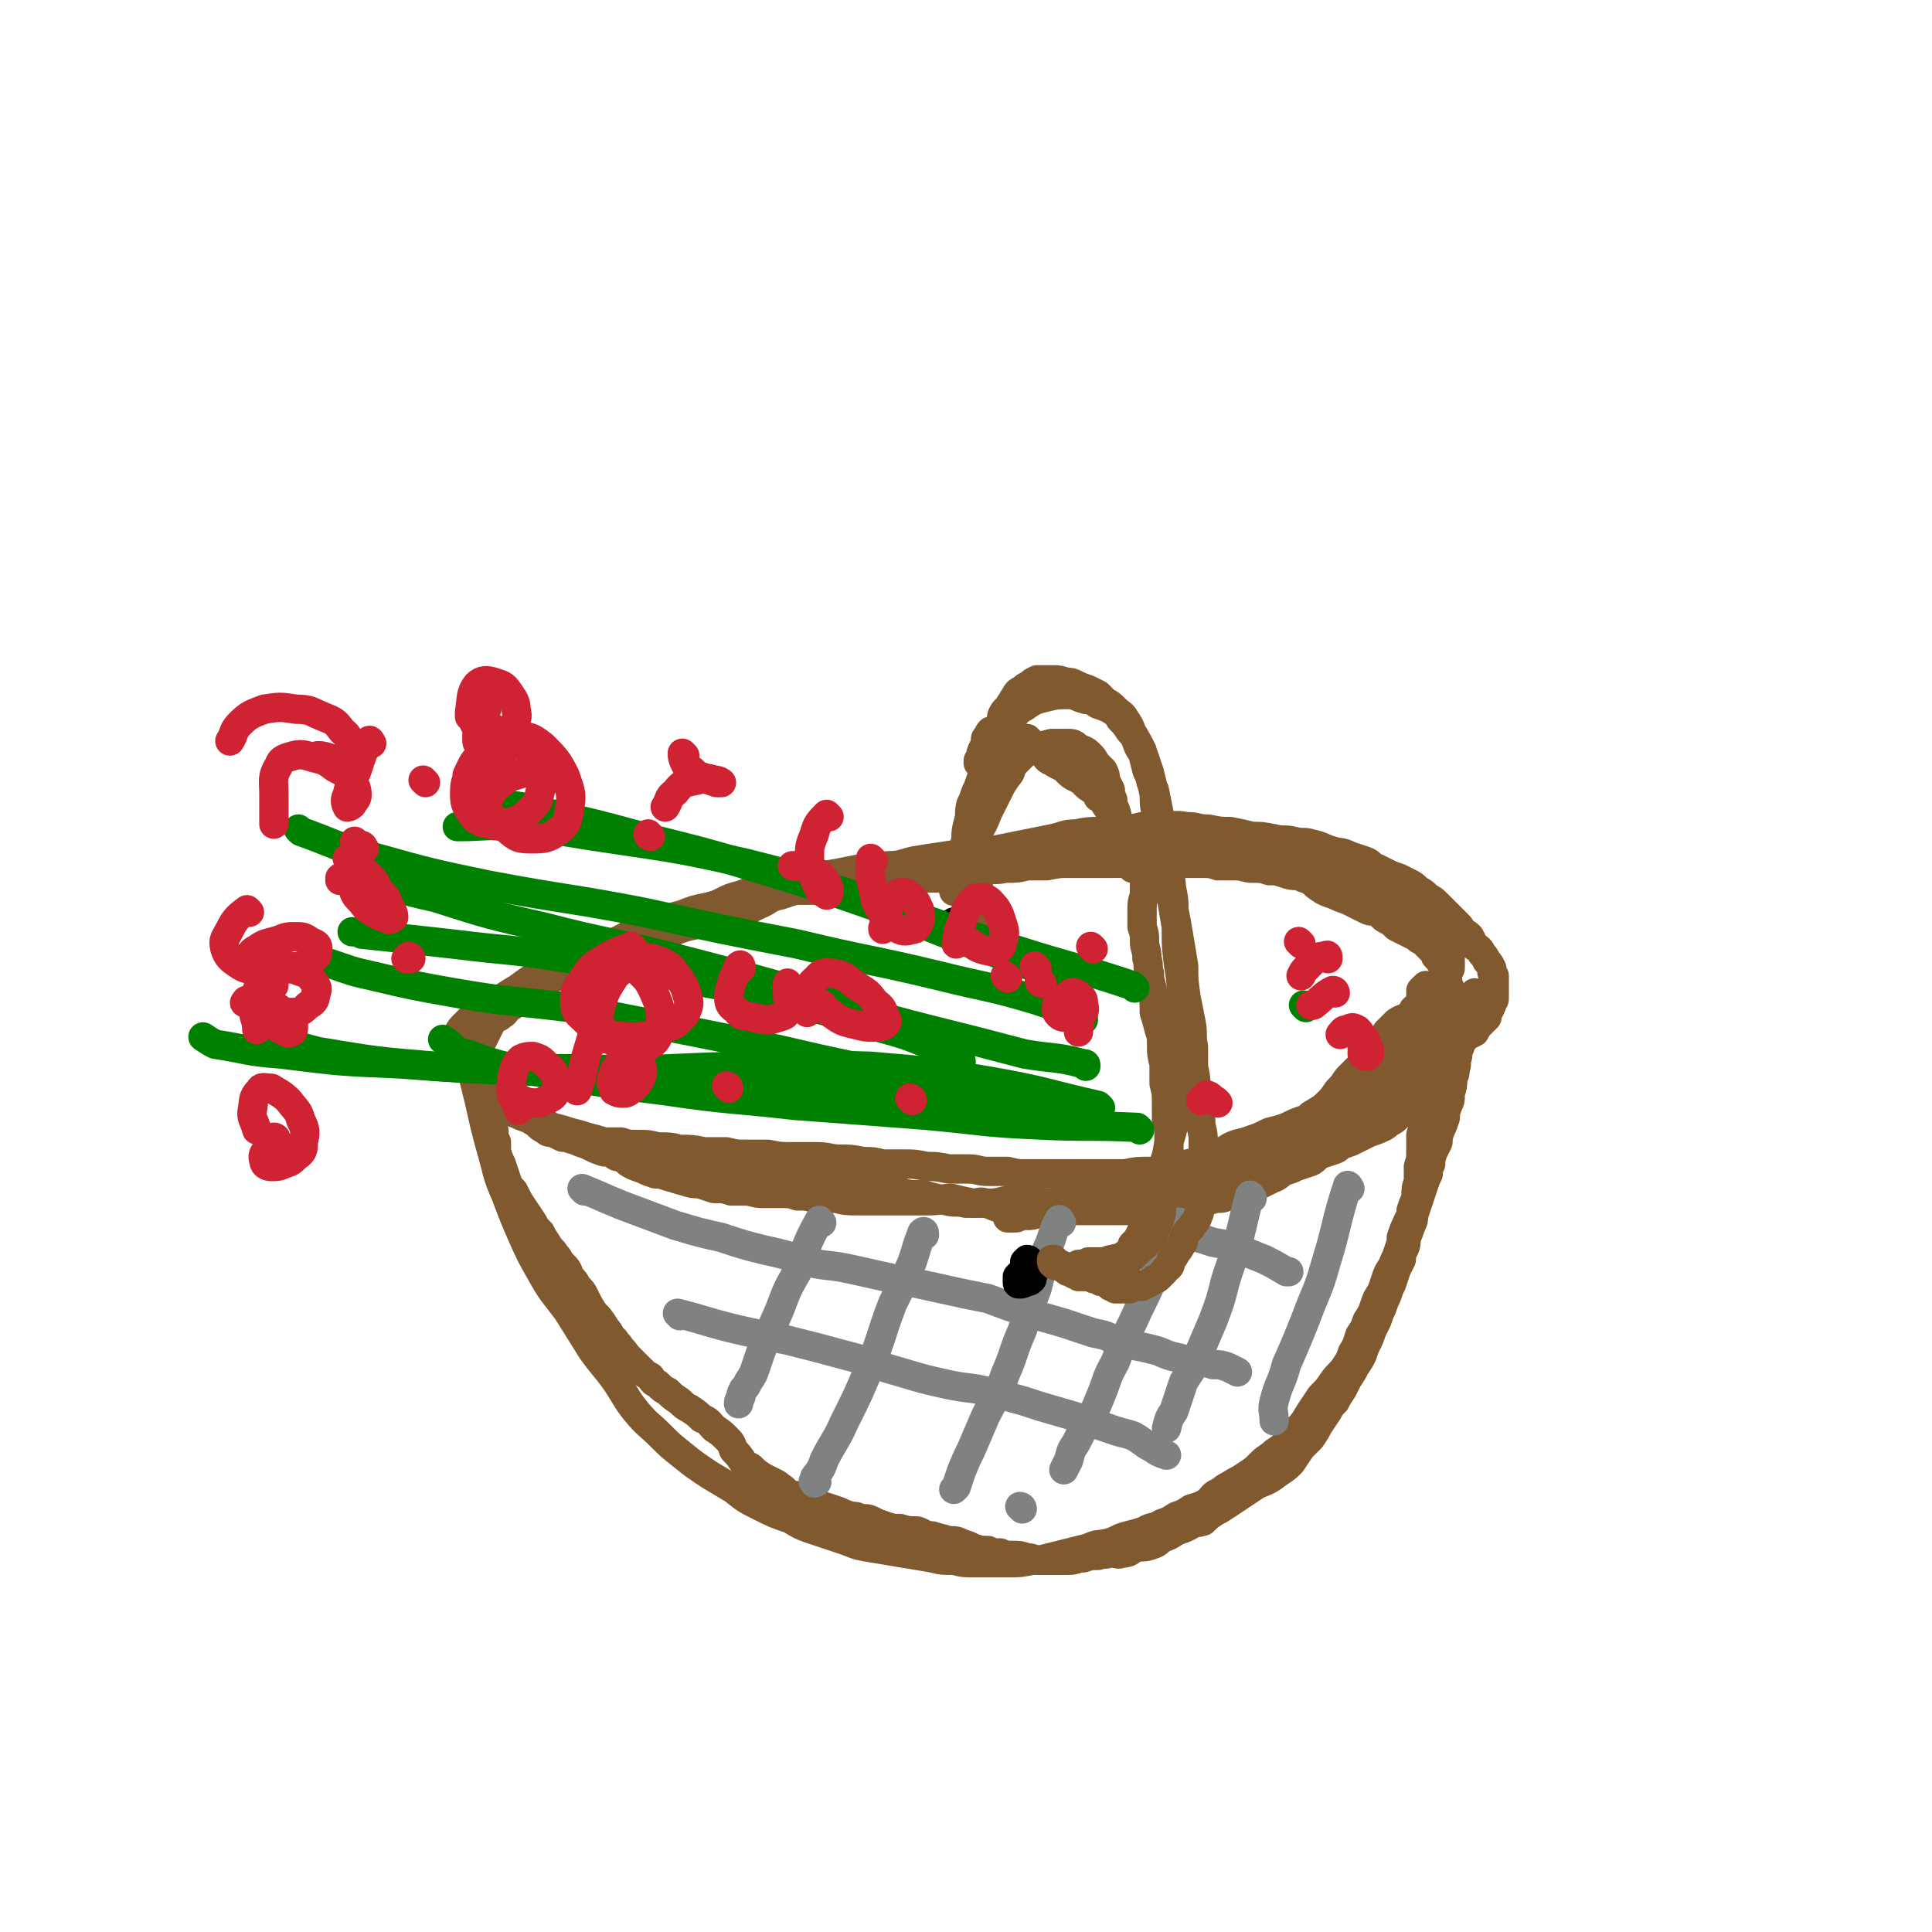 <svg viewBox='0 0 790 790' version='1.1' xmlns='http://www.w3.org/2000/svg' xmlns:xlink='http://www.w3.org/1999/xlink'><g fill='none' stroke='rgb(129,89,47)' stroke-width='12' stroke-linecap='round' stroke-linejoin='round'><path d='M191,429c0,0 -1,-2 -1,-1 1,6 2,7 4,14 2,8 2,8 4,17 2,8 2,8 4,15 2,8 2,8 5,15 3,8 3,8 6,15 4,9 4,9 8,16 5,9 5,8 11,16 5,8 5,8 10,16 5,7 5,6 10,13 4,6 4,7 8,12 5,6 5,5 10,10 4,4 4,4 9,8 5,4 5,4 11,8 5,3 5,3 10,6 5,4 5,4 11,7 6,3 6,3 12,5 5,3 5,3 11,5 6,2 6,2 12,4 5,2 5,2 11,3 6,1 6,1 12,2 6,1 6,1 12,2 4,1 4,1 9,1 4,1 4,1 8,1 4,0 4,0 8,0 4,0 4,0 7,0 4,0 4,0 9,-1 3,0 3,0 7,-1 4,-1 4,-1 8,-2 4,-1 4,-1 8,-2 4,-2 4,-1 8,-2 4,-1 4,-2 8,-3 4,-1 4,-1 7,-2 3,-2 4,-1 7,-3 3,-1 3,-1 6,-3 3,-1 3,-1 6,-3 3,-1 4,-1 7,-3 2,-2 2,-3 5,-4 2,-2 3,-2 6,-4 2,-1 2,-1 5,-3 3,-2 3,-2 6,-5 2,-2 3,-2 5,-4 3,-2 3,-2 5,-4 3,-3 3,-3 5,-6 3,-3 3,-4 5,-7 2,-3 2,-3 4,-6 3,-3 3,-3 5,-6 2,-3 3,-3 5,-6 2,-3 2,-3 3,-6 2,-3 2,-4 3,-7 2,-3 2,-3 3,-6 2,-3 2,-3 3,-6 1,-3 1,-3 3,-6 1,-3 1,-3 2,-6 1,-3 2,-3 3,-6 1,-2 1,-2 2,-5 1,-3 1,-3 1,-5 1,-3 1,-3 2,-5 1,-3 2,-3 2,-6 1,-3 1,-3 2,-5 0,-4 0,-4 1,-7 0,-3 0,-3 0,-6 1,-3 1,-3 1,-7 0,-3 0,-3 0,-6 1,-3 1,-3 1,-6 0,-2 0,-2 0,-5 0,-2 0,-2 1,-5 0,-2 -1,-2 -1,-5 0,-2 0,-2 1,-5 0,-2 1,-2 1,-4 0,-3 -1,-3 -1,-6 0,-2 0,-2 1,-4 0,-2 0,-2 0,-4 0,-2 0,-2 0,-4 0,-2 0,-2 0,-3 0,-1 0,-1 0,-3 0,0 0,0 0,-1 0,-1 0,-1 0,-2 0,-1 0,-1 -1,-2 0,0 0,0 0,-1 0,0 0,-1 0,-1 0,0 -1,1 -1,1 0,0 0,0 0,0 -1,1 -1,1 -1,1 0,1 0,1 0,1 0,1 0,1 0,2 0,1 1,1 0,2 0,1 -1,0 -2,2 -2,1 -1,2 -2,3 -3,2 -3,1 -6,3 -2,2 -2,2 -4,4 -1,2 -1,2 -3,5 -2,2 -2,2 -4,5 -2,2 -2,2 -4,4 -3,3 -3,3 -5,5 -2,3 -2,3 -4,5 -2,3 -2,3 -4,5 -3,3 -3,3 -5,5 -2,2 -2,2 -4,4 -3,2 -3,2 -5,4 -3,3 -3,3 -6,5 -3,2 -3,2 -6,5 -3,2 -3,2 -7,4 -4,1 -4,1 -8,1 -3,1 -3,0 -7,0 -3,1 -3,1 -7,1 -3,1 -3,1 -6,2 -3,1 -3,0 -7,1 -3,1 -3,1 -7,2 -3,0 -3,0 -7,1 -4,1 -4,1 -8,2 -4,1 -4,1 -9,1 -4,1 -4,1 -9,2 -5,1 -5,1 -10,2 -4,0 -4,0 -8,1 -3,0 -4,0 -7,0 -3,0 -3,-1 -7,-2 -2,-1 -3,0 -5,0 -5,-1 -5,-1 -9,-2 -4,0 -4,1 -9,1 -5,0 -5,0 -10,0 -5,0 -5,0 -10,0 -5,0 -5,0 -9,0 -5,0 -5,0 -9,-1 -5,0 -5,0 -9,0 -3,-1 -3,-1 -7,-1 -3,-1 -3,-1 -6,-1 -4,0 -4,0 -7,0 -3,0 -3,0 -7,-1 -3,0 -3,0 -7,0 -3,-1 -3,-1 -7,-1 -3,-1 -3,-1 -6,-2 -3,0 -3,0 -6,-1 -4,-1 -3,-1 -7,-2 -3,-1 -3,-1 -5,-1 -3,-1 -3,-1 -5,-2 -3,-1 -3,-1 -5,-2 -2,-1 -2,-2 -4,-3 -2,0 -2,0 -3,-1 -2,-1 -2,-1 -4,-1 -3,-1 -3,-1 -5,-2 -2,-1 -2,-1 -5,-2 -2,-1 -2,-1 -4,-2 -2,-1 -2,-1 -4,-2 -1,-1 -1,-1 -3,-1 -2,-1 -2,-2 -3,-3 -2,-1 -2,-1 -4,-2 -2,-1 -2,-1 -4,-2 -2,-2 -2,-1 -3,-3 -2,-1 -2,-1 -3,-2 -1,0 -1,0 -2,-1 -1,-1 0,-1 -1,-2 -1,-1 -1,-1 -2,-2 0,0 0,0 -1,-1 0,-1 0,-1 -1,-1 -1,-1 -1,-1 -1,-3 -1,0 -1,0 -1,-1 -1,0 -1,0 -1,-1 -1,0 -1,0 -1,-1 0,-1 -1,-1 -1,-1 -1,-1 -1,-1 -1,-2 -1,0 -1,0 -1,0 -1,-1 -1,-1 -2,-2 -1,0 -1,0 -2,0 0,-1 0,-1 -1,-1 -1,-1 -1,-1 -2,-1 -1,-1 -1,-1 -2,-1 -1,-1 -1,-2 -2,-3 -1,0 -1,0 -1,0 0,0 0,0 0,0 0,0 0,0 0,0 1,0 1,0 1,-1 0,0 0,0 0,0 1,0 2,0 2,-1 2,-1 1,-2 3,-4 1,-1 1,-1 3,-3 2,-2 2,-2 5,-3 3,-2 3,-2 6,-4 4,-3 4,-3 9,-6 4,-3 4,-3 9,-6 6,-3 6,-2 11,-5 5,-2 5,-2 10,-4 5,-2 5,-2 10,-4 4,-2 4,-2 9,-5 4,-2 4,-2 9,-3 5,-2 5,-2 9,-3 5,-2 5,-2 10,-3 4,-1 4,-1 8,-2 4,-1 4,-1 8,-2 4,-1 4,-1 8,-1 5,-1 5,-2 9,-2 5,0 5,0 10,0 4,0 4,0 9,0 4,0 4,-1 9,-1 4,0 4,0 9,-1 4,-1 4,-1 9,-2 5,-1 5,-1 9,-1 5,0 5,0 9,0 5,-1 5,-1 9,-2 4,0 4,0 8,-1 4,-1 4,0 8,-1 5,0 5,0 9,-1 4,0 4,0 8,0 5,-1 5,-1 9,-1 5,0 5,0 9,0 4,0 4,0 9,0 4,0 4,0 8,-1 4,0 4,0 7,0 4,0 4,0 8,0 3,1 3,1 6,1 4,0 4,0 7,0 4,0 4,0 7,1 4,0 4,0 7,0 4,0 4,1 7,1 4,0 4,0 7,1 3,0 3,0 6,1 3,1 3,1 6,1 2,1 2,1 5,2 2,2 2,2 5,4 2,1 2,1 5,2 2,1 2,1 5,2 2,1 2,1 4,2 2,1 2,1 4,2 2,1 2,0 4,1 2,1 2,2 4,3 2,1 2,1 4,3 2,1 2,1 4,2 2,1 2,1 4,2 1,1 1,1 3,2 1,1 1,1 2,2 1,1 1,1 2,2 1,1 1,1 1,2 1,1 1,1 2,2 0,1 0,0 1,1 1,2 1,2 1,4 1,1 0,2 1,3 0,1 0,1 0,2 1,1 1,1 1,2 0,1 0,1 0,3 0,1 0,1 0,2 0,1 0,1 0,2 0,2 0,2 0,3 -1,2 -1,1 -1,3 0,1 0,1 -1,2 0,2 0,2 0,3 -1,2 -1,2 -1,3 -1,2 -1,2 -1,4 -1,1 -1,1 -1,3 0,0 0,1 0,1 0,2 -1,1 -1,3 -1,1 -1,1 -1,2 -1,2 -1,2 -2,3 -1,2 -1,2 -2,3 -1,2 -1,2 -3,3 0,1 0,1 -1,2 -1,1 -1,1 -2,2 -1,1 -1,1 -2,2 -1,1 -2,1 -3,3 -1,1 -1,1 -3,2 -2,2 -3,2 -5,3 -3,1 -3,1 -5,2 -2,1 -2,1 -4,2 -2,1 -2,1 -5,2 -2,1 -1,1 -3,2 -3,1 -3,1 -6,2 -2,1 -2,2 -4,3 -3,1 -3,1 -6,2 -2,1 -2,1 -5,2 -2,1 -2,2 -5,3 -2,1 -2,1 -4,2 -2,1 -2,1 -4,2 -2,1 -2,1 -4,2 -3,0 -3,0 -6,1 -2,1 -2,1 -5,1 -3,1 -3,1 -5,1 -3,1 -3,1 -5,1 -3,1 -3,1 -6,1 -3,0 -3,0 -6,0 -3,1 -3,1 -6,1 -3,1 -3,1 -7,1 -3,0 -3,0 -6,0 -3,0 -3,0 -5,0 -3,0 -3,0 -6,0 -2,0 -2,0 -5,0 -2,0 -2,0 -5,1 -3,0 -3,0 -6,0 -2,0 -2,0 -4,0 -3,1 -3,1 -5,1 -2,0 -2,0 -3,0 -1,1 -1,1 -2,1 -1,0 -1,0 -2,0 0,0 -1,0 -1,0 1,0 2,0 3,-1 1,0 1,0 1,0 '/><path d='M580,426c0,0 0,-1 -1,-1 -4,3 -4,4 -8,8 -3,3 -3,2 -6,5 -2,1 -2,2 -4,3 -2,2 -2,1 -4,3 -2,1 -2,1 -3,2 -1,1 -1,1 -3,2 0,1 0,1 -1,2 -1,1 -1,1 -2,1 -1,1 -1,1 -2,1 0,1 0,0 -1,1 0,0 0,0 -1,0 0,0 0,0 0,1 0,0 0,0 0,0 1,0 1,0 1,0 1,0 1,0 2,0 0,-1 0,-1 1,-1 1,-1 1,-1 2,-1 1,-1 1,-1 3,-1 2,-1 1,-1 3,-1 3,-1 3,-1 5,-2 3,-1 3,-1 5,-2 3,-1 3,-1 6,-2 3,-1 3,-2 5,-3 2,-2 3,-2 5,-3 2,-2 2,-2 4,-4 1,-2 1,-2 3,-4 1,-1 1,-1 2,-3 1,-1 1,-1 3,-3 0,-1 0,-1 1,-2 0,-1 0,-1 1,-1 0,-1 0,-1 0,-1 0,-1 0,-1 0,-1 -1,0 -1,0 -2,0 0,0 0,0 0,0 -1,1 -1,1 -2,2 -1,1 -1,1 -2,2 -2,1 -2,1 -3,3 -3,2 -3,2 -5,4 -2,2 -2,2 -4,4 -2,2 -2,2 -4,4 -3,2 -3,2 -5,4 -3,2 -3,2 -5,4 -3,2 -3,2 -5,4 -3,2 -3,2 -6,5 -3,2 -3,2 -6,4 -3,2 -3,2 -6,4 -3,2 -3,2 -6,5 -3,2 -3,2 -6,4 -3,1 -3,1 -6,3 -3,1 -3,2 -6,3 -4,2 -4,2 -7,3 -4,2 -4,2 -7,3 -5,2 -5,2 -10,3 -4,1 -5,0 -9,0 -6,-1 -6,-1 -11,0 -5,0 -5,1 -10,2 -4,1 -4,1 -9,1 -5,1 -5,1 -9,1 -5,1 -5,1 -9,1 -5,0 -5,0 -9,0 -4,0 -4,-1 -8,-1 -4,0 -4,0 -8,0 -4,1 -4,1 -8,1 -4,0 -4,0 -8,0 -4,-1 -4,0 -8,-1 -4,-1 -4,-1 -8,-2 -5,-1 -5,0 -9,-1 -4,-1 -4,-1 -9,-2 -4,-1 -4,-1 -8,-2 -5,-1 -5,-1 -10,-1 -4,-1 -4,-1 -9,-2 -5,0 -5,-1 -10,-1 -5,-1 -5,0 -10,-1 -4,0 -4,0 -7,-1 -4,0 -4,0 -8,-1 -3,0 -3,0 -7,-1 -4,-1 -4,-1 -8,-1 -4,-1 -3,-1 -7,-2 -4,0 -4,0 -7,-1 -3,0 -3,0 -7,0 -2,-1 -2,-1 -5,-1 -3,-1 -3,-1 -5,-1 -3,-1 -3,-1 -6,-1 -3,-1 -3,-1 -6,-1 -3,-1 -3,-1 -6,-2 -2,0 -2,-1 -5,-1 -2,-1 -2,-1 -4,-2 -2,0 -2,0 -3,-1 -2,-1 -2,-1 -4,-3 -2,-1 -2,-1 -4,-3 -1,-2 -1,-2 -3,-3 -2,-2 -2,-2 -3,-5 -2,-2 -2,-2 -4,-4 -1,-2 -1,-2 -3,-4 -2,-2 -2,-2 -3,-3 -2,-2 -2,-2 -3,-4 -1,-1 -1,-1 -2,-2 -1,-1 -1,-1 -1,-3 0,-1 0,-1 0,-2 0,-1 0,-1 -1,-1 0,-1 0,-1 0,-2 0,0 0,-1 0,-1 0,-1 1,0 1,-1 1,-1 1,-1 2,-2 1,-1 1,-1 3,-2 3,-2 3,-2 6,-4 5,-3 5,-3 9,-6 6,-3 6,-3 11,-6 6,-3 6,-4 12,-6 5,-3 5,-3 10,-5 5,-2 5,-2 10,-3 5,-2 5,-2 10,-3 5,-2 5,-2 9,-3 5,-2 5,-2 10,-3 4,-1 4,-1 8,-2 4,-1 5,-1 8,-2 5,-2 5,-2 9,-4 5,-2 4,-3 9,-4 6,-2 6,-2 11,-3 6,-1 6,-1 12,-2 6,-1 6,0 12,-2 6,-1 6,-1 12,-3 6,-1 6,-1 11,-2 6,-2 6,-2 12,-3 6,-1 6,-1 11,-2 5,-1 5,-1 10,-2 5,-1 5,-1 10,-2 5,-1 5,-1 10,-2 5,-1 5,-2 10,-2 5,-1 5,-1 10,-1 4,-1 4,-1 9,-1 4,0 4,0 8,-1 4,0 4,0 9,0 4,0 4,-1 9,0 5,0 4,1 9,1 5,1 5,1 9,1 5,1 5,1 9,2 4,0 4,0 9,1 4,1 4,0 8,1 4,1 4,0 7,1 5,1 5,2 9,3 3,1 3,0 7,2 3,1 3,1 6,2 3,1 2,2 5,3 2,1 2,1 4,2 2,1 2,1 5,2 2,1 2,1 4,2 2,1 2,1 4,3 2,1 2,1 4,3 2,1 2,1 4,3 1,1 1,1 3,3 1,1 1,1 3,3 1,1 1,1 2,2 1,1 1,1 2,3 2,1 2,1 3,2 1,2 1,2 2,4 2,1 2,1 3,3 1,1 1,1 2,3 1,1 1,1 2,3 0,2 0,2 1,3 0,1 0,1 0,3 0,1 0,1 0,2 0,2 0,2 0,4 0,1 0,1 -1,2 0,1 0,1 -1,3 -1,1 -1,1 -1,3 -1,1 -1,1 -3,3 -1,1 -1,1 -2,3 -2,1 -2,1 -4,2 -1,2 -1,2 -3,3 -1,2 -1,2 -2,3 -2,1 -2,1 -3,3 -2,1 -2,2 -3,3 -2,2 -2,2 -3,3 -2,2 -2,2 -4,4 -2,2 -2,2 -4,4 -3,2 -3,2 -5,4 -3,2 -3,2 -5,3 -3,2 -4,2 -7,4 -2,2 -2,2 -5,3 -3,3 -3,3 -5,5 -3,2 -3,2 -5,4 -2,1 -2,0 -4,1 -3,1 -3,1 -6,2 -3,2 -3,2 -6,3 -4,1 -4,1 -7,1 -4,0 -4,-1 -7,-1 -3,0 -3,0 -6,1 -2,0 -2,0 -4,0 -2,0 -2,0 -4,0 -1,0 -1,0 -2,0 0,0 0,0 -1,0 -1,0 -1,-1 -2,-1 0,0 1,0 1,0 1,0 1,-1 2,0 1,0 1,0 2,0 1,0 1,0 2,0 1,-1 1,-1 2,-1 2,0 2,0 3,0 2,-1 2,-1 4,-2 3,-2 3,-3 7,-5 4,-3 4,-3 8,-5 5,-3 5,-3 9,-7 5,-3 5,-3 9,-6 4,-2 4,-2 8,-4 3,-2 3,-2 6,-4 2,-2 2,-2 4,-4 2,-1 3,-1 5,-3 2,-2 2,-2 4,-4 2,-2 2,-2 4,-4 2,-2 2,-2 4,-4 2,-2 2,-1 4,-3 2,-4 1,-5 3,-9 1,-3 1,-3 2,-6 1,-3 2,-3 2,-5 1,-2 1,-2 2,-4 0,-2 0,-2 0,-4 -1,-2 -1,-2 -2,-4 0,-2 0,-2 -1,-3 -2,-2 -2,-2 -3,-4 -1,-2 -1,-2 -2,-3 -1,-2 -1,-2 -3,-4 -2,-2 -2,-2 -4,-4 -3,-2 -3,-2 -6,-3 -3,-1 -4,-1 -7,-2 -4,-2 -4,-2 -8,-4 -3,-1 -3,-1 -7,-3 -4,-1 -4,-1 -7,-3 -4,-1 -4,-1 -7,-2 -4,-1 -4,-1 -8,-2 -3,-1 -3,-1 -7,-2 -4,0 -4,0 -9,-1 -4,0 -4,0 -8,0 -5,-1 -5,-1 -9,-1 -5,0 -5,0 -10,0 -6,0 -6,0 -11,0 -5,0 -5,0 -11,0 -5,0 -5,0 -10,0 -5,0 -5,1 -10,1 -5,0 -5,-1 -11,-1 -5,0 -5,0 -10,0 -6,1 -6,0 -11,1 -6,0 -6,0 -12,0 -6,1 -6,1 -12,2 -7,1 -7,1 -13,2 -5,1 -5,2 -11,2 -5,1 -5,0 -10,1 -5,1 -5,1 -10,2 -6,1 -6,1 -11,2 -5,0 -5,0 -11,1 -4,1 -4,1 -9,3 -4,1 -4,1 -9,3 -4,1 -4,1 -8,3 -4,2 -4,2 -8,3 -4,2 -4,2 -7,3 -3,2 -3,2 -7,3 -3,1 -3,1 -6,3 -4,1 -4,1 -7,3 -3,1 -3,2 -6,3 -3,1 -3,1 -7,3 -4,1 -4,1 -7,2 -4,2 -4,2 -8,4 -3,2 -3,2 -6,4 -3,1 -3,2 -6,4 -3,1 -2,1 -5,3 -2,1 -2,1 -4,3 -1,1 -1,1 -3,2 -2,2 -1,2 -3,3 -1,1 -1,1 -2,1 -1,1 -1,1 -2,2 -1,2 -1,2 -2,4 -1,2 -1,2 -2,4 -1,2 -1,1 -3,3 0,1 0,1 -1,2 -1,0 -1,1 -1,1 0,1 1,1 1,2 0,1 0,1 1,2 1,2 1,2 2,3 0,1 0,1 1,2 1,2 1,2 2,3 1,1 1,1 2,2 1,2 1,2 2,4 2,1 2,1 3,2 2,1 2,1 4,3 3,1 2,1 5,2 3,1 3,1 5,2 3,1 3,1 6,2 4,1 4,1 7,2 4,1 4,1 7,2 4,1 4,1 7,2 3,0 3,0 7,0 3,1 3,1 7,1 4,0 4,0 8,1 5,0 5,0 9,1 5,0 5,0 10,1 4,0 4,0 9,0 4,1 4,1 8,1 5,0 5,0 9,0 5,1 5,1 10,1 5,0 5,0 10,0 5,0 5,1 10,1 4,0 4,0 9,1 4,0 4,0 8,1 5,0 5,0 9,0 4,0 4,0 9,1 4,0 4,0 9,1 4,0 4,0 8,0 4,0 4,1 8,1 4,0 4,0 8,0 4,1 4,1 8,1 5,0 5,0 10,0 4,0 4,0 9,0 5,0 5,0 10,0 5,0 5,0 11,0 5,-1 5,-1 11,-1 6,-1 6,-1 11,-2 6,-2 6,-1 11,-3 5,-1 5,-2 10,-5 4,-2 4,-1 9,-3 3,-1 3,-1 7,-3 4,-1 4,-1 7,-2 4,-2 4,-2 7,-3 4,-1 4,-1 8,-2 3,-2 3,-2 6,-4 3,-1 3,-1 6,-3 3,-1 3,-1 5,-3 2,-2 2,-2 5,-3 2,-2 2,-2 4,-3 2,-2 2,-2 4,-4 3,-2 3,-2 5,-3 2,-2 2,-2 4,-4 2,-1 2,-2 4,-3 2,-1 2,-1 5,-3 2,-1 2,-1 4,-3 2,-1 2,-1 3,-2 2,-1 2,-1 3,-2 1,-1 1,-2 1,-3 1,-2 1,-2 2,-3 0,-1 0,-1 1,-2 0,-1 0,-2 0,-2 0,0 0,0 0,0 0,1 0,1 0,1 0,0 1,0 1,0 -1,1 -1,1 -1,1 0,0 0,0 -1,0 0,1 0,0 0,1 0,0 0,0 0,1 -1,1 -1,1 -1,2 0,1 0,1 -1,2 0,2 0,2 0,3 -1,2 -1,2 -1,4 -1,1 -1,1 -1,3 -1,2 -1,2 -1,4 -1,2 -1,2 -1,4 -1,3 0,3 -1,5 0,2 0,2 -1,4 0,3 0,3 -1,6 0,3 0,3 -1,5 -1,3 -1,3 -1,5 -1,3 -1,3 -2,5 -1,3 -1,3 -1,5 -1,2 -1,2 -2,4 -1,3 -1,3 -1,5 -1,2 -1,2 -1,4 -1,2 -1,2 -2,5 -1,3 -1,3 -2,6 -1,3 -1,3 -2,6 0,2 0,2 -1,4 -1,3 -1,3 -2,5 0,2 0,3 -1,5 -1,2 -1,2 -1,4 -1,2 -1,2 -2,4 -1,3 -1,3 -2,6 -1,2 -1,2 -2,5 -1,2 -1,2 -2,5 -1,2 -1,2 -2,5 -1,2 -1,2 -2,4 -1,3 -1,3 -2,5 -1,2 -1,2 -2,5 -1,2 -1,2 -3,5 -1,2 -1,2 -3,5 -1,2 -1,2 -2,4 -2,3 -2,3 -3,5 -2,2 -2,2 -3,4 -2,3 -2,3 -4,6 -1,2 -1,2 -3,5 -2,2 -2,2 -4,4 -2,3 -2,3 -4,6 -2,2 -2,2 -5,4 -4,3 -4,3 -9,5 -3,2 -3,2 -6,4 -3,2 -3,2 -6,4 -3,2 -3,2 -5,3 -3,2 -3,2 -5,4 -3,1 -3,0 -6,2 -2,1 -2,1 -5,2 -3,2 -3,2 -6,3 -2,2 -2,2 -5,3 -3,1 -3,0 -6,1 -2,1 -2,2 -5,2 -2,1 -2,0 -5,0 -3,1 -3,0 -5,1 -3,0 -3,0 -6,1 -3,0 -3,1 -6,1 -3,0 -3,0 -6,0 -3,0 -3,0 -6,0 -3,0 -2,-1 -5,-1 -3,-1 -3,-1 -6,-1 -2,0 -3,0 -5,-1 -3,0 -3,0 -5,-1 -3,0 -3,0 -6,-1 -2,-1 -2,-1 -5,-2 -2,-1 -2,-1 -5,-1 -3,-1 -4,-1 -7,-2 -3,0 -3,-1 -6,-2 -3,0 -4,0 -7,-1 -3,0 -3,0 -6,-1 -3,-1 -3,-1 -5,-2 -2,-1 -2,-1 -5,-1 -2,-1 -2,-1 -4,-1 -3,-1 -3,-1 -5,-2 -3,-1 -3,-1 -6,-2 -3,-1 -3,-1 -6,-2 -2,-1 -2,-1 -4,-2 -2,-1 -2,0 -4,-1 -2,-1 -2,-2 -4,-3 -1,-1 -1,-1 -3,-2 -2,-1 -2,-1 -4,-2 -3,-2 -3,-2 -5,-4 -2,-1 -2,-1 -3,-2 -2,-3 -2,-3 -4,-5 -1,-3 -1,-3 -3,-5 -2,-2 -2,-2 -5,-4 -2,-2 -2,-3 -5,-4 -2,-2 -2,-2 -5,-4 -2,-1 -2,-1 -4,-3 -3,-2 -3,-2 -5,-4 -2,-1 -2,-1 -4,-3 -2,-1 -2,-1 -3,-3 -2,-1 -2,-1 -4,-3 -1,-1 -1,-1 -3,-3 -1,-1 -1,-1 -3,-3 -1,-2 -2,-2 -3,-4 -2,-2 -1,-2 -3,-3 -1,-3 -2,-3 -3,-5 -2,-3 -2,-3 -4,-5 -2,-3 -2,-3 -4,-7 -1,-2 -1,-2 -3,-4 -1,-2 -1,-2 -3,-4 -1,-3 -1,-3 -3,-5 -2,-2 -1,-2 -3,-4 -1,-2 -2,-2 -3,-4 -2,-3 -2,-3 -3,-5 -2,-2 -2,-2 -3,-4 -2,-3 -2,-3 -4,-6 -2,-3 -2,-3 -4,-7 -2,-2 -2,-2 -3,-5 -1,-3 -1,-3 -2,-6 -1,-2 -1,-2 -2,-5 0,-2 0,-2 0,-4 -1,-2 -1,-2 -1,-4 0,-1 0,-1 -1,-3 0,-1 0,-1 0,-3 0,-1 0,-1 0,-2 -1,-2 -1,-2 -1,-3 0,0 0,0 -1,-1 0,0 0,-1 0,-1 0,1 0,1 0,1 1,1 1,1 1,1 0,0 0,0 0,0 '/></g>
<g fill='none' stroke='rgb(128,130,130)' stroke-width='12' stroke-linecap='round' stroke-linejoin='round'><path d='M552,486c0,0 -1,-2 -1,-1 -5,15 -4,16 -9,32 -3,11 -4,11 -8,22 -4,10 -4,10 -8,19 -2,8 -3,7 -5,15 -1,4 0,4 0,8 '/><path d='M512,490c0,0 -1,-2 -1,-1 -2,7 -2,8 -4,16 -2,9 -3,9 -6,19 -2,8 -2,8 -5,16 -3,7 -3,7 -6,14 -2,6 -3,6 -6,11 -2,6 -2,6 -4,12 -2,3 -2,3 -3,7 '/><path d='M483,501c-1,0 -1,-2 -1,-1 -6,11 -6,12 -11,24 -4,9 -4,8 -8,17 -4,8 -4,8 -7,16 -4,7 -3,7 -6,14 -2,5 -2,5 -5,10 -3,5 -3,5 -5,9 -2,3 -2,3 -3,7 -1,2 -1,2 -2,4 '/><path d='M434,500c0,0 -1,-2 -1,-1 -3,5 -2,6 -5,12 -2,8 -2,8 -4,16 -3,8 -3,8 -6,17 -4,9 -3,9 -7,18 -3,9 -4,9 -8,17 -3,7 -3,7 -6,14 -2,4 -2,4 -4,9 -1,3 -1,3 -2,6 -1,1 -1,1 -1,1 '/><path d='M378,505c0,-1 0,-2 -1,-1 -2,5 -2,6 -4,12 -4,9 -4,9 -8,17 -5,13 -4,13 -9,25 -5,12 -5,12 -11,24 -3,7 -4,7 -8,15 -1,3 -1,3 -3,6 -1,1 -1,1 -1,2 -1,1 0,1 0,1 0,1 0,0 1,0 '/><path d='M336,500c0,0 -1,-1 -1,-1 -5,9 -5,10 -9,21 -4,7 -4,7 -7,15 -3,7 -3,7 -6,13 -2,5 -2,5 -4,11 -1,3 -1,3 -3,6 -1,2 -1,2 -2,3 -1,2 -1,2 -1,3 -1,2 -1,2 -1,3 '/><path d='M239,487c0,0 -1,-1 -1,-1 10,4 11,5 22,9 8,3 8,3 16,6 10,3 10,3 19,5 9,3 9,3 17,5 9,2 9,2 18,5 9,2 9,1 18,3 9,2 9,2 18,4 10,2 10,2 19,4 9,2 9,2 19,4 8,3 8,3 17,6 7,2 7,2 14,4 6,2 6,2 12,4 5,1 5,1 9,3 4,1 4,1 7,2 5,1 5,1 9,2 4,1 4,2 9,3 4,1 4,1 9,2 3,0 3,0 6,1 3,0 3,0 6,1 2,1 2,1 4,2 0,0 0,0 0,0 '/><path d='M278,538c0,0 -1,-1 -1,-1 12,3 13,4 26,7 9,2 9,2 19,4 12,3 12,3 23,6 12,3 12,4 23,7 10,3 10,3 19,5 9,2 9,1 17,3 8,2 8,2 15,4 6,2 6,2 13,4 7,2 7,2 13,4 5,2 5,2 11,4 3,1 4,1 7,2 4,2 4,3 8,5 3,2 3,2 6,3 '/><path d='M473,502c0,0 -1,-1 -1,-1 5,1 6,2 12,4 6,1 6,1 12,3 6,1 6,1 11,3 5,2 5,2 10,4 4,2 4,2 9,5 0,0 0,0 1,0 '/><path d='M418,617c0,-1 -1,-1 -1,-1 '/></g>
<g fill='none' stroke='rgb(0,0,0)' stroke-width='12' stroke-linecap='round' stroke-linejoin='round'><path d='M422,517c0,0 0,-1 -1,-1 -1,1 -1,1 -2,3 -1,1 -1,1 -2,2 0,0 0,0 -1,1 0,1 0,1 0,2 0,0 0,0 0,0 0,1 0,1 1,1 1,0 1,0 3,-1 1,0 1,0 2,-1 0,0 0,0 0,-1 1,-1 0,-2 0,-3 0,-1 0,-1 0,-2 0,0 -1,0 -1,-1 0,0 0,-1 -1,-1 0,0 0,1 0,1 0,0 0,0 -1,0 '/><path d='M391,378c-1,-1 -1,-1 -1,-1 '/></g>
<g fill='none' stroke='rgb(129,89,47)' stroke-width='12' stroke-linecap='round' stroke-linejoin='round'><path d='M402,375c0,0 -1,0 -1,-1 -1,-3 0,-3 0,-6 -1,-4 -1,-4 -1,-8 0,-4 -1,-4 -1,-8 0,-3 0,-3 0,-6 0,-3 -1,-3 0,-7 0,-3 1,-3 2,-6 1,-4 0,-4 2,-8 1,-3 0,-3 2,-7 1,-3 2,-3 3,-6 2,-2 2,-2 3,-4 1,-1 1,-1 3,-2 1,-1 1,-1 2,-2 1,-1 1,-1 2,-1 0,0 0,0 1,-1 0,0 0,0 0,0 1,0 1,0 1,0 1,1 1,1 2,2 1,1 1,1 2,2 1,0 1,0 1,1 1,0 1,0 1,1 1,0 1,0 2,0 0,1 0,1 0,2 1,1 1,1 2,1 1,1 1,1 3,2 2,1 2,1 3,2 2,2 2,2 4,3 2,1 2,1 3,2 2,2 2,2 4,3 1,1 1,1 2,3 2,1 2,1 3,3 2,3 2,3 4,5 2,3 2,3 3,5 1,2 1,2 2,4 1,2 1,2 2,3 1,2 1,2 2,5 1,2 1,2 2,5 0,2 1,2 1,5 0,3 0,3 0,5 -1,3 -1,3 -1,6 0,3 0,3 0,7 1,3 1,3 1,6 0,3 1,3 1,7 1,3 0,3 1,6 0,4 1,4 1,7 1,4 1,4 1,9 1,3 1,3 2,7 1,3 1,3 1,7 0,3 0,3 1,7 0,4 0,4 0,8 1,4 1,4 1,8 0,3 0,3 0,7 1,3 1,3 1,7 0,3 0,3 0,6 0,2 0,2 -1,5 0,2 0,2 0,5 0,3 0,3 -1,5 0,3 0,4 -1,7 0,3 0,3 -1,6 -1,2 -1,2 -2,5 -1,2 -1,2 -3,4 -1,2 -1,1 -3,3 -2,2 -2,2 -3,3 -2,2 -2,2 -4,3 -1,1 -1,1 -2,3 -1,1 -1,1 -3,1 -1,1 -1,1 -2,1 -2,1 -2,1 -3,1 -2,0 -2,0 -3,-1 -2,0 -2,0 -3,0 -1,0 -1,0 -2,0 -1,-1 -1,-1 -2,-1 -1,-1 -1,0 -1,-1 -1,0 -1,0 -1,0 -1,0 -1,-1 -1,-1 -1,0 -1,0 -1,-1 -1,0 -1,0 -1,0 -1,0 -1,0 -2,-1 0,0 -1,1 -1,0 -1,0 -1,-1 -1,-1 0,-1 0,-1 0,-1 0,0 0,0 0,0 0,0 0,0 1,0 0,1 0,1 0,1 0,0 0,0 0,0 1,0 1,0 2,1 1,0 1,0 2,1 1,0 1,0 2,0 2,0 2,0 4,-1 2,0 2,0 4,-1 3,0 3,0 6,0 2,0 2,-1 4,-1 3,-1 3,0 5,-2 2,-1 2,-1 3,-4 2,-2 2,-2 3,-4 2,-4 2,-4 3,-8 2,-5 1,-5 3,-9 1,-5 2,-5 3,-10 2,-5 2,-5 3,-11 2,-7 2,-7 3,-13 1,-6 1,-6 2,-13 1,-5 1,-5 1,-11 0,-5 0,-5 0,-11 0,-6 0,-6 -1,-12 0,-6 0,-6 -1,-12 -1,-8 -1,-8 -1,-16 -1,-6 -1,-6 -2,-12 0,-7 0,-7 -2,-13 -1,-6 -1,-6 -2,-12 -1,-5 0,-5 -1,-9 -1,-5 -1,-5 -2,-10 -2,-4 -1,-4 -3,-8 -1,-4 -1,-4 -2,-8 -2,-4 -2,-4 -4,-7 -1,-3 -1,-3 -3,-6 -1,-2 -2,-2 -4,-4 -2,-2 -2,-2 -4,-3 -2,-2 -2,-2 -3,-3 -2,-1 -2,-1 -4,-2 -3,-1 -3,-1 -5,-2 -2,-1 -2,-1 -4,-1 -3,-1 -3,-1 -5,-1 -2,0 -2,0 -4,0 -2,0 -2,0 -3,0 -2,1 -2,1 -3,2 -2,1 -2,1 -3,2 -2,1 -2,1 -3,3 -1,1 -1,2 -2,3 -1,2 -2,2 -3,4 -1,2 0,2 -1,4 -1,4 -2,4 -3,7 -1,3 0,3 -1,5 -1,3 -1,3 -2,6 -1,2 -1,2 -2,5 -1,3 -1,3 -2,5 -1,3 -1,3 -2,5 -1,4 0,4 -1,7 -1,4 -1,4 -1,7 -1,4 0,4 -1,7 0,3 0,3 -1,6 0,2 0,2 -1,4 0,1 -1,1 -1,2 0,1 0,1 -1,2 0,0 0,0 0,0 0,0 0,1 0,0 0,0 1,0 1,0 0,-1 0,-1 0,-1 0,0 0,0 1,-1 0,-1 0,-1 0,-2 1,-2 0,-2 1,-4 1,-3 1,-3 2,-6 2,-4 2,-4 4,-8 3,-5 3,-5 5,-10 2,-4 2,-4 4,-8 2,-4 2,-4 5,-8 1,-3 1,-3 4,-6 2,-2 2,-2 6,-4 3,-1 3,-1 7,-2 3,0 3,0 6,0 3,0 3,0 5,2 3,1 3,1 5,3 1,1 1,1 2,3 2,2 2,2 3,3 1,2 1,2 1,4 1,2 1,2 2,4 0,2 0,2 1,4 0,2 0,2 1,4 1,3 1,3 1,6 1,2 1,2 2,4 0,3 0,3 1,5 1,2 1,2 1,4 1,1 1,1 1,3 1,1 1,1 1,2 0,0 0,0 0,0 0,-1 0,-1 0,-1 0,-1 0,-1 0,-2 -1,-2 -1,-2 -2,-4 -1,-3 -1,-3 -2,-6 -1,-3 -1,-3 -2,-7 -1,-3 -1,-3 -3,-6 -2,-3 -2,-3 -4,-6 -2,-3 -2,-3 -5,-5 -4,-3 -4,-3 -8,-5 -4,-2 -4,-2 -9,-5 -4,-2 -4,-2 -8,-4 -3,-2 -3,-3 -7,-4 -2,-1 -2,-1 -5,-1 -1,0 -2,0 -3,0 -1,1 -1,2 -2,3 0,2 0,2 -1,4 -1,2 -1,2 -1,4 0,0 0,0 -1,1 0,0 0,1 0,1 0,-1 1,-1 1,-3 1,-1 1,0 2,-2 2,-2 2,-3 4,-5 2,-4 2,-4 5,-7 4,-3 3,-4 7,-6 4,-3 5,-3 9,-4 4,-1 5,-1 9,-1 3,0 3,1 7,2 2,0 2,0 5,2 3,1 3,1 5,2 3,2 3,2 4,4 2,2 2,2 4,5 2,2 2,2 3,5 1,3 2,3 3,6 1,3 1,3 2,6 1,4 1,4 2,9 0,4 0,4 1,9 1,5 1,5 2,10 1,5 1,5 2,10 1,4 1,4 2,9 1,5 1,5 1,9 1,5 1,5 2,11 1,6 1,6 2,12 0,6 0,6 1,13 1,5 1,5 2,10 1,5 0,5 1,10 0,4 0,4 0,8 1,5 1,5 1,10 1,3 1,3 1,7 1,4 1,4 1,7 1,4 1,4 1,8 0,3 0,3 0,6 0,3 0,3 -1,6 0,4 0,4 0,7 0,3 0,3 0,5 -1,3 0,3 -1,5 -1,3 -2,3 -3,5 -2,2 -2,2 -3,4 0,2 0,2 -1,3 -1,2 -1,2 -2,3 -1,2 -1,2 -2,3 -1,2 0,2 -1,3 -1,1 -2,1 -2,2 -1,1 -1,1 -2,2 -1,1 -1,1 -2,1 -1,1 -1,1 -3,2 -1,0 -1,0 -2,1 -2,0 -2,0 -3,0 -1,0 -1,0 -2,1 -2,0 -2,0 -3,0 -1,0 -1,0 -3,0 -1,-1 -1,-1 -2,-1 -1,-1 -1,-2 -2,-2 -1,0 -1,0 -2,0 '/></g>
<g fill='none' stroke='rgb(0,128,0)' stroke-width='12' stroke-linecap='round' stroke-linejoin='round'><path d='M444,436c0,-1 0,-1 -1,-1 -11,-3 -12,-2 -24,-4 -19,-5 -19,-5 -39,-10 -24,-6 -24,-7 -48,-14 -28,-8 -28,-8 -55,-15 -27,-7 -28,-6 -55,-13 -22,-5 -22,-5 -44,-12 -9,-2 -9,-2 -19,-5 '/><path d='M427,453c0,0 0,-1 -1,-1 -22,-5 -22,-4 -44,-9 -24,-5 -24,-5 -47,-10 -26,-6 -26,-6 -51,-11 -26,-5 -26,-5 -51,-10 -24,-3 -24,-2 -47,-6 -17,-3 -17,-3 -34,-7 -9,-2 -8,-2 -17,-5 -1,0 -1,0 -1,0 '/><path d='M406,455c0,0 0,-1 -1,-1 -16,-4 -16,-4 -33,-7 -21,-3 -21,-3 -42,-4 -28,-2 -28,-1 -56,-2 -28,-1 -28,-1 -57,-3 -27,-1 -27,-1 -54,-3 -24,-1 -24,-1 -48,-4 -14,-1 -14,-2 -27,-4 -2,-1 -2,-1 -5,-3 '/><path d='M443,417c0,-1 0,-1 -1,-1 -9,-4 -9,-4 -18,-7 -20,-6 -20,-5 -40,-10 -29,-7 -29,-6 -58,-13 -31,-6 -31,-6 -63,-13 -31,-6 -31,-5 -63,-11 -24,-5 -24,-5 -49,-12 -14,-4 -14,-5 -28,-10 0,0 0,0 -1,-1 '/><path d='M464,404c0,0 0,0 -1,-1 -24,-8 -24,-7 -49,-15 -26,-8 -26,-9 -53,-18 -28,-9 -28,-10 -56,-17 -27,-6 -28,-6 -55,-10 -21,-3 -21,-4 -41,-5 -10,-1 -11,0 -21,0 0,0 0,0 -1,0 '/><path d='M450,453c0,0 -1,-1 -1,-1 -22,-5 -22,-6 -45,-10 -24,-4 -24,-4 -48,-6 -28,-1 -28,0 -56,0 -32,1 -32,2 -63,1 -30,0 -30,1 -59,-1 -24,-2 -24,-2 -48,-6 -12,-3 -12,-4 -23,-8 '/><path d='M466,462c0,0 -1,-1 -1,-1 -20,-1 -20,0 -40,-1 -24,-1 -24,-2 -47,-4 -26,-2 -26,-2 -53,-4 -26,-3 -26,-2 -53,-6 -24,-3 -24,-3 -48,-7 -17,-3 -17,-2 -33,-8 -6,-1 -5,-3 -10,-6 '/><path d='M393,434c0,0 0,0 -1,-1 -6,-3 -6,-3 -12,-6 -10,-4 -10,-4 -21,-7 -15,-5 -15,-5 -31,-9 -22,-6 -22,-6 -44,-10 -25,-6 -25,-6 -51,-9 -24,-4 -24,-3 -48,-6 -18,-2 -18,-2 -37,-4 -2,-1 -2,-1 -4,-1 '/><path d='M438,402c0,0 0,-1 -1,-1 -18,-7 -18,-7 -37,-14 -20,-8 -20,-8 -41,-16 -23,-8 -23,-8 -46,-15 -23,-7 -23,-7 -47,-13 -22,-6 -22,-6 -44,-11 -10,-3 -11,-2 -21,-4 '/><path d='M534,412c0,0 -1,-1 -1,-1 '/></g>
<g fill='none' stroke='rgb(207,34,51)' stroke-width='12' stroke-linecap='round' stroke-linejoin='round'><path d='M201,307c0,0 -1,-2 -1,-1 -4,3 -4,4 -7,8 -2,5 -3,5 -3,10 0,4 0,5 3,9 2,3 3,3 7,4 4,1 5,1 9,-1 4,-1 5,-2 8,-5 3,-3 3,-3 4,-8 2,-4 2,-5 0,-9 -2,-4 -2,-5 -6,-8 -4,-3 -5,-4 -9,-4 -5,1 -6,3 -10,7 -3,3 -3,4 -5,8 '/><path d='M149,347c0,0 -1,-2 -1,-1 -2,2 -3,3 -4,6 -1,5 -1,5 0,10 1,4 1,4 4,7 2,3 3,3 6,5 2,1 3,1 5,2 1,0 2,-1 2,-1 0,-2 -1,-3 -2,-5 -1,-3 -1,-3 -4,-6 -2,-4 -2,-4 -5,-7 -2,-1 -3,-2 -6,-2 -2,1 -2,2 -5,4 0,0 0,1 0,1 '/><path d='M146,345c0,0 -1,0 -1,-1 '/><path d='M225,315c0,0 0,-1 -1,-1 -6,1 -7,1 -13,3 -4,1 -4,2 -7,4 -3,2 -3,2 -5,4 0,1 0,2 0,2 0,0 1,0 1,-1 2,-3 2,-3 3,-6 1,-5 2,-5 2,-9 0,-5 1,-5 -1,-9 -1,-4 -2,-4 -5,-6 -2,-1 -2,0 -5,0 '/><path d='M131,310c0,0 -1,-1 -1,-1 4,0 5,2 9,1 2,-1 3,-2 4,-4 0,-3 0,-5 -3,-7 -3,-4 -3,-4 -8,-6 -5,-2 -5,-3 -11,-3 -6,-1 -7,-1 -13,0 -5,2 -6,2 -10,6 -3,3 -2,4 -4,7 '/><path d='M102,373c0,0 -1,-1 -1,-1 -4,3 -5,4 -7,8 -2,4 -3,4 -2,8 1,3 2,4 5,6 4,3 5,2 10,3 6,0 6,0 12,-1 4,-1 5,-1 9,-4 2,-1 2,-2 2,-4 0,-2 -1,-2 -3,-3 -3,-2 -3,-2 -7,-2 -4,0 -4,1 -8,2 -4,1 -4,1 -7,3 -2,1 -3,2 -3,4 0,2 0,3 1,5 3,2 3,2 7,3 0,1 0,1 0,1 '/><path d='M109,399c0,0 -1,-2 -1,-1 0,4 0,6 1,11 1,4 0,5 2,8 2,3 2,3 4,4 2,1 3,2 4,1 1,0 1,-1 1,-2 0,-2 -1,-3 -2,-4 -3,-3 -3,-3 -6,-5 -3,-1 -3,-1 -6,-2 -3,-1 -3,-1 -5,0 -1,0 0,1 -1,1 '/><path d='M143,352c0,0 -1,-1 -1,-1 '/><path d='M174,320c0,0 0,0 -1,-1 '/><path d='M543,392c0,-1 0,-2 -1,-1 -2,0 -2,0 -4,1 -2,2 -2,2 -4,4 -1,1 -1,1 -2,3 '/><path d='M447,388c0,0 -1,-1 -1,-1 '/><path d='M426,402c-1,0 -1,-1 -1,-1 '/><path d='M373,450c0,-1 -1,-1 -1,-1 '/><path d='M330,414c0,0 -1,-1 -1,-1 '/><path d='M395,385c0,0 -1,-1 -1,-1 3,1 4,3 7,4 3,1 4,1 6,1 2,-1 3,-2 3,-4 1,-3 1,-4 0,-7 -1,-3 -1,-4 -3,-7 -2,-2 -2,-3 -5,-4 -2,0 -3,0 -4,1 -4,4 -3,5 -5,10 -2,4 -1,4 -2,8 '/><path d='M337,412c0,0 -1,-2 -1,-1 2,2 3,3 6,5 3,2 4,2 8,3 4,1 4,1 7,1 3,0 3,0 5,-1 1,-1 1,-2 0,-3 -1,-3 -1,-4 -4,-6 -3,-4 -3,-4 -8,-7 -4,-3 -4,-4 -9,-5 -3,0 -5,-1 -7,2 -4,3 -3,5 -6,10 0,0 0,0 0,1 '/><path d='M303,396c0,-1 0,-2 -1,-1 -2,5 -3,6 -4,12 0,3 0,4 3,6 2,3 3,2 7,3 4,1 4,1 7,1 3,-1 4,-1 6,-2 1,-1 1,-2 2,-3 0,-2 -1,-3 -1,-5 0,-2 0,-2 0,-4 0,0 0,0 0,-1 '/><path d='M434,410c-1,-1 -1,-2 -1,-1 -1,1 -1,2 -1,3 0,2 0,2 1,3 1,1 2,1 4,1 1,0 2,0 3,-1 2,0 2,0 3,-1 1,-2 0,-2 0,-4 0,-1 0,-2 -2,-3 -1,-1 -1,-1 -3,-1 -2,1 -2,2 -4,3 0,0 0,0 -1,1 '/><path d='M442,408c-1,0 -1,-1 -1,-1 '/><path d='M298,445c0,0 0,-1 -1,-1 '/><path d='M412,400c0,0 -1,-1 -1,-1 '/><path d='M546,406c0,0 0,-1 -1,-1 -4,2 -4,3 -8,6 -1,0 -1,0 -1,0 '/><path d='M559,428c-1,-1 -1,-2 -1,-1 -1,0 -1,1 -1,3 0,0 0,1 0,1 1,1 1,1 2,1 0,0 0,0 1,-1 0,0 0,0 0,-1 0,-1 0,-1 -1,-3 -1,-1 0,-2 -2,-3 -1,-2 -1,-2 -2,-3 -2,-1 -2,-1 -4,0 -2,0 -2,1 -3,2 '/><path d='M498,451c0,0 -1,-1 -1,-1 -2,-1 -2,-2 -3,-2 -1,-1 -1,1 -3,2 0,0 0,0 0,0 '/><path d='M532,386c0,0 -1,-1 -1,-1 '/><path d='M424,396c0,0 -1,0 -1,-1 '/><path d='M199,331c0,0 -1,-1 -1,-1 3,3 3,5 8,8 5,4 5,5 11,5 5,0 7,0 11,-3 4,-3 4,-4 5,-10 1,-6 0,-7 -2,-13 -3,-6 -4,-7 -9,-12 -5,-4 -6,-4 -13,-4 -6,-1 -6,1 -12,3 -1,0 -1,0 -1,1 '/><path d='M152,304c0,0 -1,-2 -1,-1 -3,5 -3,6 -5,12 -2,5 -3,5 -4,10 -1,2 -1,3 0,5 0,0 1,0 2,-1 1,-2 2,-2 2,-4 0,-3 -1,-4 -2,-6 -3,-3 -3,-3 -7,-5 -4,-3 -4,-3 -8,-4 -4,-1 -5,-2 -9,-1 -3,1 -5,1 -6,4 -3,5 -2,6 -2,12 0,6 0,6 0,12 '/><path d='M112,403c0,0 -1,-1 -1,-1 -1,3 -2,4 -1,7 1,2 2,3 4,4 3,1 3,1 6,1 3,0 4,-1 6,-3 2,-1 3,-2 3,-4 1,-3 1,-3 -1,-6 -2,-3 -3,-3 -6,-4 -4,-2 -4,-3 -8,-2 -3,1 -4,1 -6,4 -3,5 -3,6 -4,12 -1,5 1,5 1,10 '/><path d='M113,466c0,0 0,-1 -1,-1 -1,2 -2,2 -3,5 -1,2 -2,2 -1,5 0,1 1,2 3,2 2,0 3,0 5,-1 3,-1 3,-1 5,-3 3,-2 3,-3 3,-6 1,-4 1,-5 -1,-9 -1,-4 -2,-4 -5,-8 -3,-3 -4,-3 -7,-5 -3,0 -4,-1 -5,1 -3,3 -2,4 -3,9 0,3 1,3 2,7 '/><path d='M168,392c0,0 0,-1 -1,-1 0,0 0,1 -1,1 '/><path d='M199,290c0,-1 0,-2 -1,-1 -1,2 -1,3 -2,7 -1,3 -1,3 -1,6 0,2 0,2 2,3 1,1 1,1 3,1 3,-1 3,-1 5,-3 3,-3 3,-3 5,-6 1,-3 2,-3 1,-7 0,-3 -1,-4 -3,-7 -2,-3 -3,-3 -6,-4 -3,-1 -5,-1 -7,1 -3,4 -2,6 -3,11 0,1 0,1 0,2 '/><path d='M280,309c0,0 -1,-1 -1,-1 0,1 0,2 1,4 1,2 1,2 3,3 2,2 2,2 5,3 2,1 2,1 5,2 1,0 2,0 2,0 0,0 -1,-1 -3,-1 -3,-1 -4,-1 -7,0 -5,1 -6,1 -9,5 -3,2 -2,3 -4,6 '/><path d='M339,334c0,0 -1,-1 -1,-1 -3,3 -4,4 -5,8 -2,5 -2,5 -2,10 0,4 0,4 2,7 0,3 1,3 2,6 1,1 2,1 3,2 1,0 1,-1 1,-1 0,-2 0,-2 -1,-4 -2,-3 -2,-3 -5,-5 -4,-2 -4,-1 -8,-2 -1,0 -1,0 -1,0 '/><path d='M262,435c0,0 0,-1 -1,-1 -1,-1 -2,-1 -4,-1 -2,0 -2,1 -4,2 -1,2 -2,2 -2,4 -1,2 -1,3 -1,4 1,2 1,2 1,3 2,1 2,1 4,1 2,0 2,-1 4,-2 2,-2 2,-2 3,-4 1,-3 1,-3 0,-6 -1,-3 -1,-4 -4,-7 -3,-3 -4,-3 -8,-4 -3,-1 -3,0 -5,1 '/><path d='M259,388c0,0 -1,-1 -1,-1 -5,2 -6,2 -11,5 -5,3 -6,4 -9,9 -3,4 -3,4 -3,9 0,4 1,4 4,7 4,4 5,4 10,6 6,1 6,1 12,1 6,-1 6,-1 12,-4 4,-1 4,-2 7,-5 2,-4 2,-5 1,-8 -1,-4 -2,-5 -4,-8 -3,-4 -3,-4 -7,-6 -4,-1 -4,-2 -8,-1 -4,1 -5,2 -8,5 -4,3 -4,4 -6,8 -3,4 -3,5 -3,9 0,3 0,4 1,7 2,3 2,3 5,5 3,2 3,2 7,2 3,1 3,1 6,0 3,-1 4,-2 5,-4 2,-4 2,-4 1,-8 0,-5 -1,-6 -3,-11 -2,-4 -2,-4 -6,-8 -2,-2 -2,-3 -5,-2 -3,0 -3,2 -5,5 -4,6 -4,7 -6,14 -3,10 -3,10 -6,20 -1,6 -1,6 -3,12 '/><path d='M213,450c0,0 -2,-1 -1,-1 2,1 3,2 7,2 3,0 3,-1 6,-2 2,-1 2,-2 3,-4 1,-2 0,-3 -1,-5 -1,-3 -2,-3 -4,-5 -2,-2 -2,-2 -5,-3 -2,0 -3,0 -5,1 -2,2 -2,2 -3,5 -1,4 -1,5 -1,9 1,3 2,3 3,7 '/><path d='M266,342c0,0 -1,0 -1,-1 '/><path d='M357,352c-1,0 -1,-1 -1,-1 0,5 -1,6 1,12 1,6 1,6 4,11 2,3 2,4 5,5 3,2 4,2 7,1 2,0 2,-1 3,-3 1,-2 0,-2 0,-5 -1,-2 -1,-3 -3,-5 -2,-1 -2,-2 -4,-2 -2,0 -3,1 -4,3 -3,5 -2,5 -3,11 -1,0 -1,0 -1,1 '/><path d='M443,411c0,0 -1,-2 -1,-1 -1,4 0,5 -1,11 0,0 0,0 0,1 '/></g>
</svg>